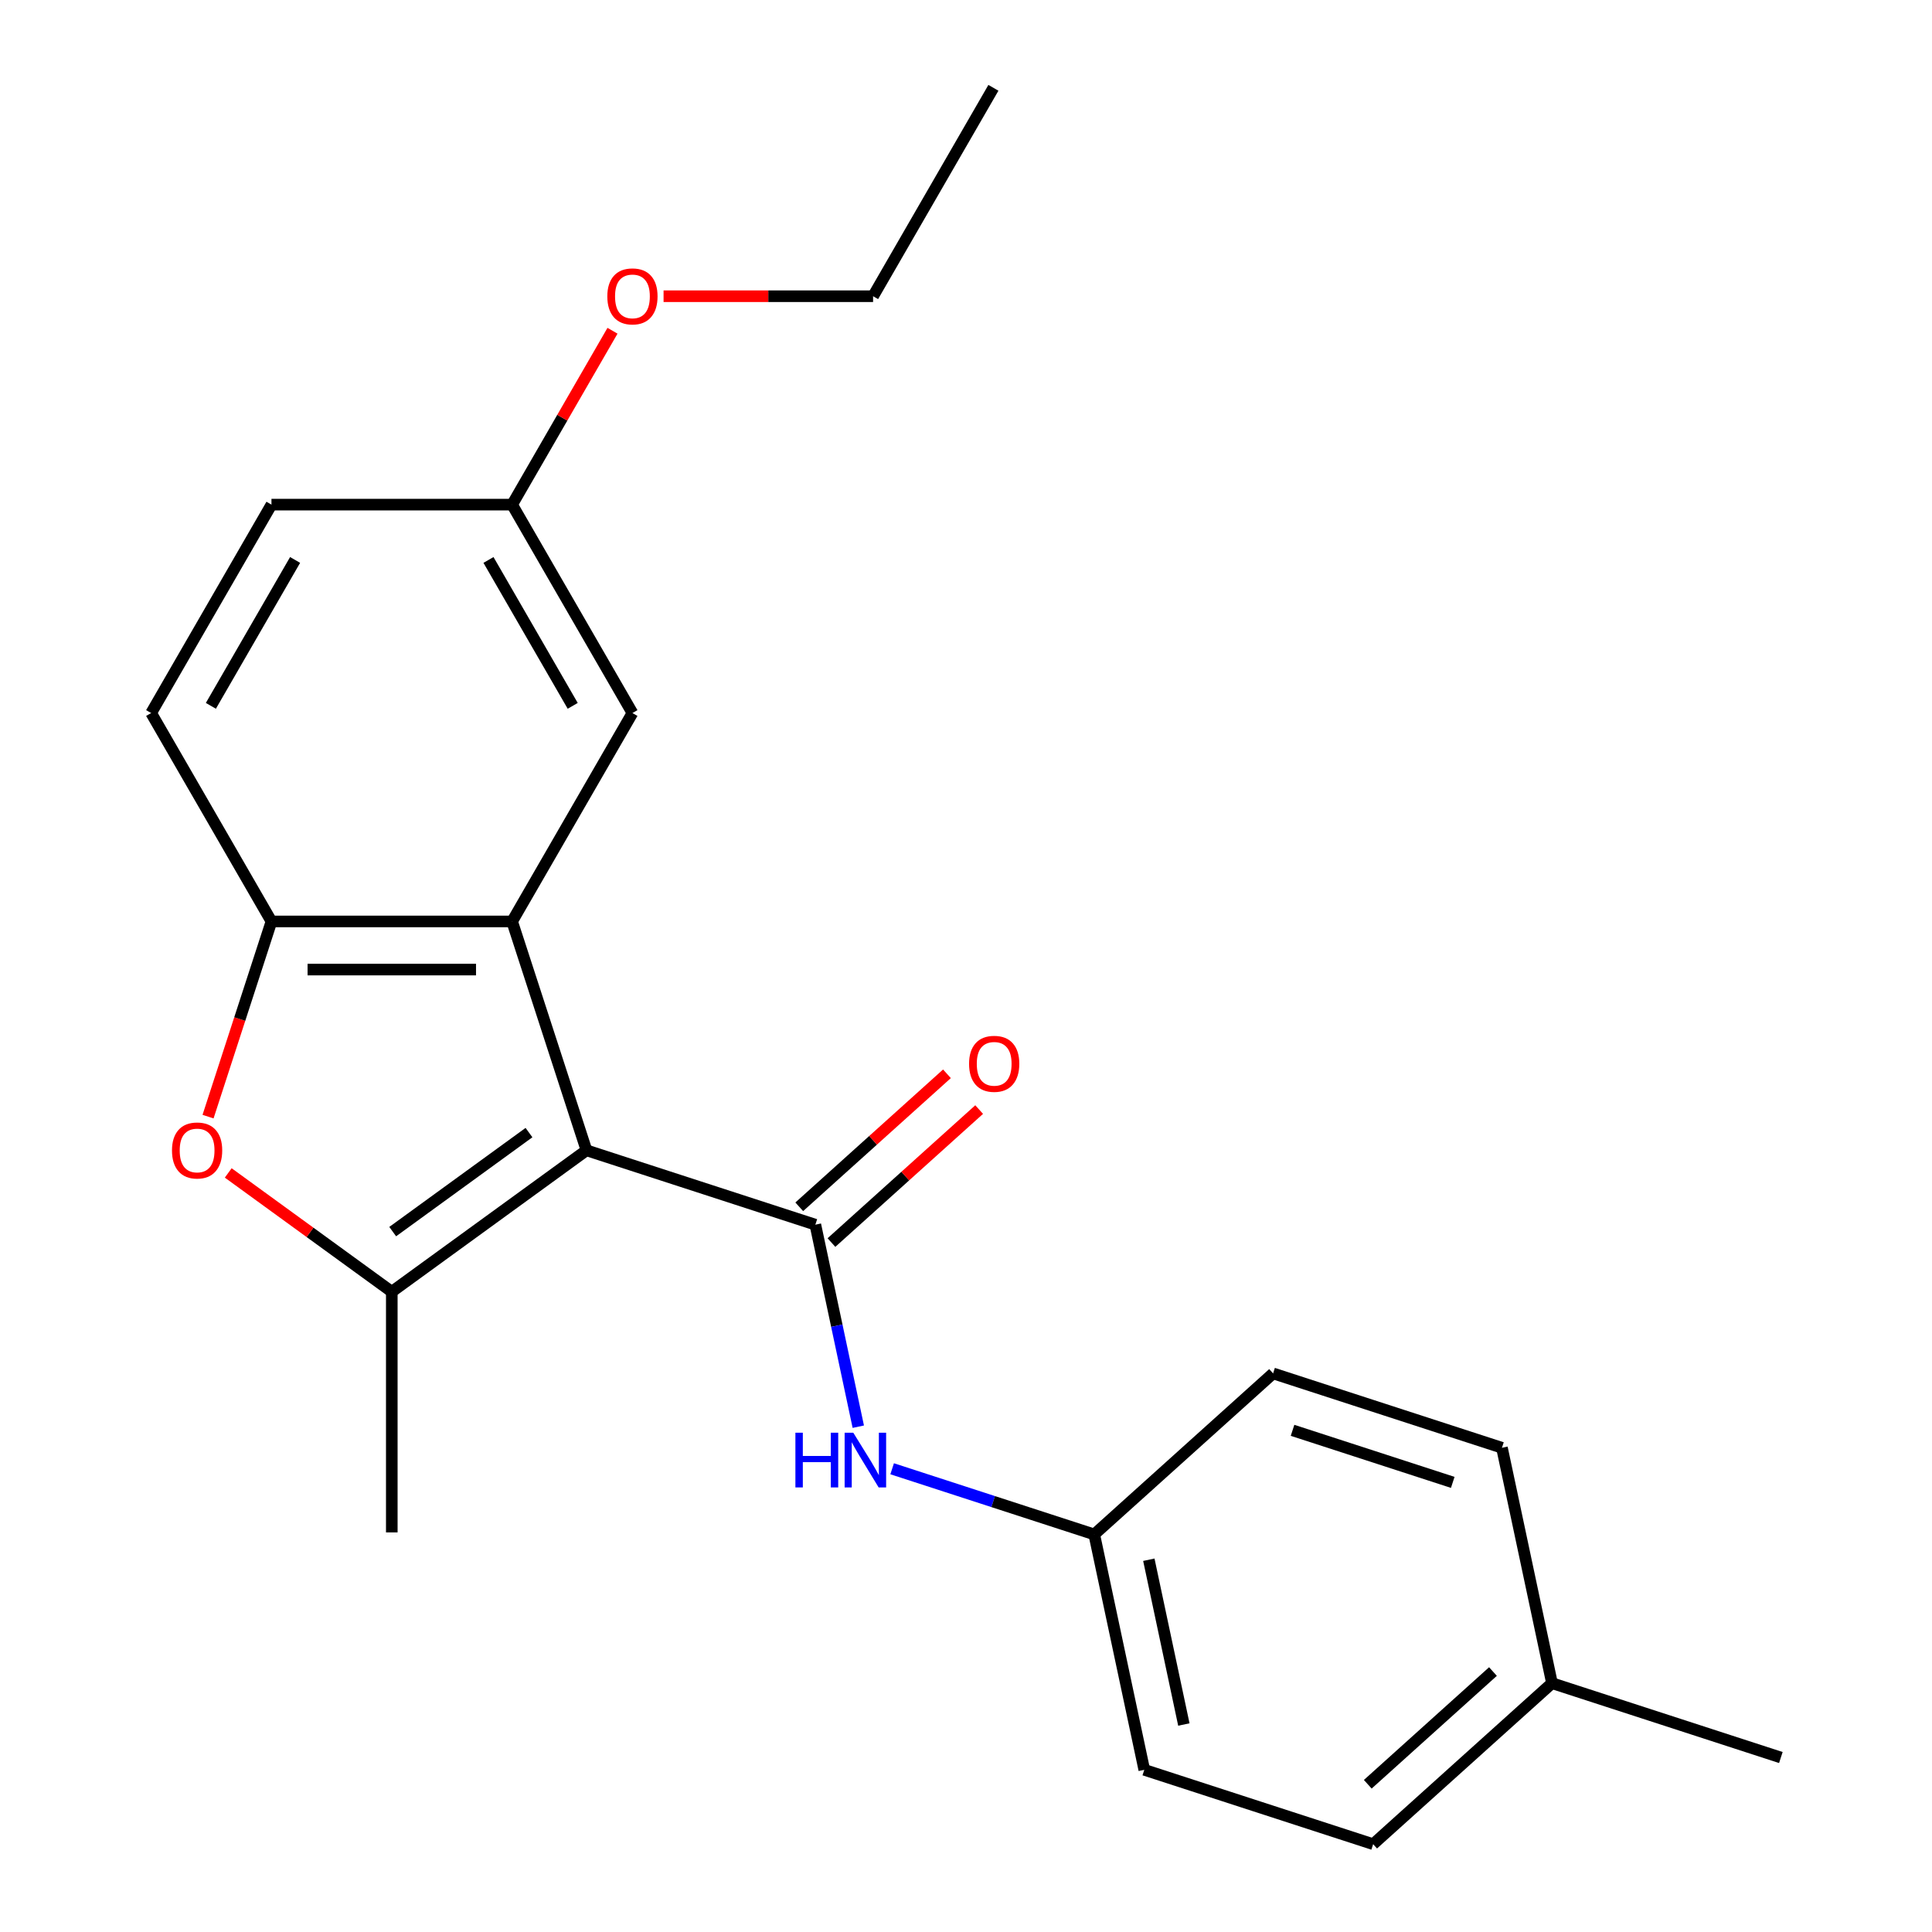 <?xml version='1.0' encoding='iso-8859-1'?>
<svg version='1.1' baseProfile='full'
              xmlns='http://www.w3.org/2000/svg'
                      xmlns:rdkit='http://www.rdkit.org/xml'
                      xmlns:xlink='http://www.w3.org/1999/xlink'
                  xml:space='preserve'
width='1000px' height='1000px' viewBox='0 0 1000 1000'>
<!-- END OF HEADER -->
<rect style='opacity:1.0;fill:#FFFFFF;stroke:none' width='1000' height='1000' x='0' y='0'> </rect>
<path class='bond-0' d='M 303.56,595.4 L 422.022,633.891' style='fill:none;fill-rule:evenodd;stroke:#000000;stroke-width:6px;stroke-linecap:butt;stroke-linejoin:miter;stroke-opacity:1' />
<path class='bond-1' d='M 303.56,595.4 L 202.79,668.614' style='fill:none;fill-rule:evenodd;stroke:#000000;stroke-width:6px;stroke-linecap:butt;stroke-linejoin:miter;stroke-opacity:1' />
<path class='bond-1' d='M 273.802,586.228 L 203.263,637.478' style='fill:none;fill-rule:evenodd;stroke:#000000;stroke-width:6px;stroke-linecap:butt;stroke-linejoin:miter;stroke-opacity:1' />
<path class='bond-2' d='M 303.56,595.4 L 265.069,476.938' style='fill:none;fill-rule:evenodd;stroke:#000000;stroke-width:6px;stroke-linecap:butt;stroke-linejoin:miter;stroke-opacity:1' />
<path class='bond-5' d='M 422.022,633.891 L 433.135,686.172' style='fill:none;fill-rule:evenodd;stroke:#000000;stroke-width:6px;stroke-linecap:butt;stroke-linejoin:miter;stroke-opacity:1' />
<path class='bond-5' d='M 433.135,686.172 L 444.248,738.453' style='fill:none;fill-rule:evenodd;stroke:#0000FF;stroke-width:6px;stroke-linecap:butt;stroke-linejoin:miter;stroke-opacity:1' />
<path class='bond-7' d='M 430.357,643.147 L 468.582,608.729' style='fill:none;fill-rule:evenodd;stroke:#000000;stroke-width:6px;stroke-linecap:butt;stroke-linejoin:miter;stroke-opacity:1' />
<path class='bond-7' d='M 468.582,608.729 L 506.808,574.31' style='fill:none;fill-rule:evenodd;stroke:#FF0000;stroke-width:6px;stroke-linecap:butt;stroke-linejoin:miter;stroke-opacity:1' />
<path class='bond-7' d='M 413.688,624.634 L 451.913,590.216' style='fill:none;fill-rule:evenodd;stroke:#000000;stroke-width:6px;stroke-linecap:butt;stroke-linejoin:miter;stroke-opacity:1' />
<path class='bond-7' d='M 451.913,590.216 L 490.139,555.797' style='fill:none;fill-rule:evenodd;stroke:#FF0000;stroke-width:6px;stroke-linecap:butt;stroke-linejoin:miter;stroke-opacity:1' />
<path class='bond-3' d='M 202.79,668.614 L 160.462,637.861' style='fill:none;fill-rule:evenodd;stroke:#000000;stroke-width:6px;stroke-linecap:butt;stroke-linejoin:miter;stroke-opacity:1' />
<path class='bond-3' d='M 160.462,637.861 L 118.134,607.108' style='fill:none;fill-rule:evenodd;stroke:#FF0000;stroke-width:6px;stroke-linecap:butt;stroke-linejoin:miter;stroke-opacity:1' />
<path class='bond-11' d='M 202.79,668.614 L 202.79,793.172' style='fill:none;fill-rule:evenodd;stroke:#000000;stroke-width:6px;stroke-linecap:butt;stroke-linejoin:miter;stroke-opacity:1' />
<path class='bond-4' d='M 265.069,476.938 L 140.511,476.938' style='fill:none;fill-rule:evenodd;stroke:#000000;stroke-width:6px;stroke-linecap:butt;stroke-linejoin:miter;stroke-opacity:1' />
<path class='bond-4' d='M 246.386,501.85 L 159.195,501.85' style='fill:none;fill-rule:evenodd;stroke:#000000;stroke-width:6px;stroke-linecap:butt;stroke-linejoin:miter;stroke-opacity:1' />
<path class='bond-6' d='M 265.069,476.938 L 327.349,369.067' style='fill:none;fill-rule:evenodd;stroke:#000000;stroke-width:6px;stroke-linecap:butt;stroke-linejoin:miter;stroke-opacity:1' />
<path class='bond-22' d='M 107.685,577.966 L 124.098,527.452' style='fill:none;fill-rule:evenodd;stroke:#FF0000;stroke-width:6px;stroke-linecap:butt;stroke-linejoin:miter;stroke-opacity:1' />
<path class='bond-22' d='M 124.098,527.452 L 140.511,476.938' style='fill:none;fill-rule:evenodd;stroke:#000000;stroke-width:6px;stroke-linecap:butt;stroke-linejoin:miter;stroke-opacity:1' />
<path class='bond-8' d='M 140.511,476.938 L 78.232,369.067' style='fill:none;fill-rule:evenodd;stroke:#000000;stroke-width:6px;stroke-linecap:butt;stroke-linejoin:miter;stroke-opacity:1' />
<path class='bond-9' d='M 461.774,760.229 L 514.078,777.223' style='fill:none;fill-rule:evenodd;stroke:#0000FF;stroke-width:6px;stroke-linecap:butt;stroke-linejoin:miter;stroke-opacity:1' />
<path class='bond-9' d='M 514.078,777.223 L 566.382,794.218' style='fill:none;fill-rule:evenodd;stroke:#000000;stroke-width:6px;stroke-linecap:butt;stroke-linejoin:miter;stroke-opacity:1' />
<path class='bond-10' d='M 327.349,369.067 L 265.069,261.196' style='fill:none;fill-rule:evenodd;stroke:#000000;stroke-width:6px;stroke-linecap:butt;stroke-linejoin:miter;stroke-opacity:1' />
<path class='bond-10' d='M 296.433,365.342 L 252.837,289.833' style='fill:none;fill-rule:evenodd;stroke:#000000;stroke-width:6px;stroke-linecap:butt;stroke-linejoin:miter;stroke-opacity:1' />
<path class='bond-23' d='M 78.232,369.067 L 140.511,261.196' style='fill:none;fill-rule:evenodd;stroke:#000000;stroke-width:6px;stroke-linecap:butt;stroke-linejoin:miter;stroke-opacity:1' />
<path class='bond-23' d='M 109.148,365.342 L 152.743,289.833' style='fill:none;fill-rule:evenodd;stroke:#000000;stroke-width:6px;stroke-linecap:butt;stroke-linejoin:miter;stroke-opacity:1' />
<path class='bond-14' d='M 566.382,794.218 L 658.947,710.872' style='fill:none;fill-rule:evenodd;stroke:#000000;stroke-width:6px;stroke-linecap:butt;stroke-linejoin:miter;stroke-opacity:1' />
<path class='bond-15' d='M 566.382,794.218 L 592.279,916.055' style='fill:none;fill-rule:evenodd;stroke:#000000;stroke-width:6px;stroke-linecap:butt;stroke-linejoin:miter;stroke-opacity:1' />
<path class='bond-15' d='M 594.634,807.314 L 612.762,892.6' style='fill:none;fill-rule:evenodd;stroke:#000000;stroke-width:6px;stroke-linecap:butt;stroke-linejoin:miter;stroke-opacity:1' />
<path class='bond-12' d='M 265.069,261.196 L 140.511,261.196' style='fill:none;fill-rule:evenodd;stroke:#000000;stroke-width:6px;stroke-linecap:butt;stroke-linejoin:miter;stroke-opacity:1' />
<path class='bond-18' d='M 265.069,261.196 L 291.049,216.198' style='fill:none;fill-rule:evenodd;stroke:#000000;stroke-width:6px;stroke-linecap:butt;stroke-linejoin:miter;stroke-opacity:1' />
<path class='bond-18' d='M 291.049,216.198 L 317.029,171.199' style='fill:none;fill-rule:evenodd;stroke:#FF0000;stroke-width:6px;stroke-linecap:butt;stroke-linejoin:miter;stroke-opacity:1' />
<path class='bond-13' d='M 803.306,871.2 L 710.741,954.545' style='fill:none;fill-rule:evenodd;stroke:#000000;stroke-width:6px;stroke-linecap:butt;stroke-linejoin:miter;stroke-opacity:1' />
<path class='bond-13' d='M 772.752,865.188 L 707.957,923.531' style='fill:none;fill-rule:evenodd;stroke:#000000;stroke-width:6px;stroke-linecap:butt;stroke-linejoin:miter;stroke-opacity:1' />
<path class='bond-20' d='M 803.306,871.2 L 921.768,909.69' style='fill:none;fill-rule:evenodd;stroke:#000000;stroke-width:6px;stroke-linecap:butt;stroke-linejoin:miter;stroke-opacity:1' />
<path class='bond-24' d='M 803.306,871.2 L 777.409,749.363' style='fill:none;fill-rule:evenodd;stroke:#000000;stroke-width:6px;stroke-linecap:butt;stroke-linejoin:miter;stroke-opacity:1' />
<path class='bond-16' d='M 658.947,710.872 L 777.409,749.363' style='fill:none;fill-rule:evenodd;stroke:#000000;stroke-width:6px;stroke-linecap:butt;stroke-linejoin:miter;stroke-opacity:1' />
<path class='bond-16' d='M 669.018,740.338 L 751.941,767.282' style='fill:none;fill-rule:evenodd;stroke:#000000;stroke-width:6px;stroke-linecap:butt;stroke-linejoin:miter;stroke-opacity:1' />
<path class='bond-17' d='M 592.279,916.055 L 710.741,954.545' style='fill:none;fill-rule:evenodd;stroke:#000000;stroke-width:6px;stroke-linecap:butt;stroke-linejoin:miter;stroke-opacity:1' />
<path class='bond-19' d='M 343.463,153.325 L 397.685,153.325' style='fill:none;fill-rule:evenodd;stroke:#FF0000;stroke-width:6px;stroke-linecap:butt;stroke-linejoin:miter;stroke-opacity:1' />
<path class='bond-19' d='M 397.685,153.325 L 451.907,153.325' style='fill:none;fill-rule:evenodd;stroke:#000000;stroke-width:6px;stroke-linecap:butt;stroke-linejoin:miter;stroke-opacity:1' />
<path class='bond-21' d='M 451.907,153.325 L 514.187,45.455' style='fill:none;fill-rule:evenodd;stroke:#000000;stroke-width:6px;stroke-linecap:butt;stroke-linejoin:miter;stroke-opacity:1' />
<path  class='atom-4' d='M 89.02 595.48
Q 89.02 588.68, 92.38 584.88
Q 95.74 581.08, 102.02 581.08
Q 108.3 581.08, 111.66 584.88
Q 115.02 588.68, 115.02 595.48
Q 115.02 602.36, 111.62 606.28
Q 108.22 610.16, 102.02 610.16
Q 95.78 610.16, 92.38 606.28
Q 89.02 602.4, 89.02 595.48
M 102.02 606.96
Q 106.34 606.96, 108.66 604.08
Q 111.02 601.16, 111.02 595.48
Q 111.02 589.92, 108.66 587.12
Q 106.34 584.28, 102.02 584.28
Q 97.7 584.28, 95.34 587.08
Q 93.02 589.88, 93.02 595.48
Q 93.02 601.2, 95.34 604.08
Q 97.7 606.96, 102.02 606.96
' fill='#FF0000'/>
<path  class='atom-6' d='M 411.7 741.567
L 415.54 741.567
L 415.54 753.607
L 430.02 753.607
L 430.02 741.567
L 433.86 741.567
L 433.86 769.887
L 430.02 769.887
L 430.02 756.807
L 415.54 756.807
L 415.54 769.887
L 411.7 769.887
L 411.7 741.567
' fill='#0000FF'/>
<path  class='atom-6' d='M 441.66 741.567
L 450.94 756.567
Q 451.86 758.047, 453.34 760.727
Q 454.82 763.407, 454.9 763.567
L 454.9 741.567
L 458.66 741.567
L 458.66 769.887
L 454.78 769.887
L 444.82 753.487
Q 443.66 751.567, 442.42 749.367
Q 441.22 747.167, 440.86 746.487
L 440.86 769.887
L 437.18 769.887
L 437.18 741.567
L 441.66 741.567
' fill='#0000FF'/>
<path  class='atom-8' d='M 501.587 550.625
Q 501.587 543.825, 504.947 540.025
Q 508.307 536.225, 514.587 536.225
Q 520.867 536.225, 524.227 540.025
Q 527.587 543.825, 527.587 550.625
Q 527.587 557.505, 524.187 561.425
Q 520.787 565.305, 514.587 565.305
Q 508.347 565.305, 504.947 561.425
Q 501.587 557.545, 501.587 550.625
M 514.587 562.105
Q 518.907 562.105, 521.227 559.225
Q 523.587 556.305, 523.587 550.625
Q 523.587 545.065, 521.227 542.265
Q 518.907 539.425, 514.587 539.425
Q 510.267 539.425, 507.907 542.225
Q 505.587 545.025, 505.587 550.625
Q 505.587 556.345, 507.907 559.225
Q 510.267 562.105, 514.587 562.105
' fill='#FF0000'/>
<path  class='atom-19' d='M 314.349 153.405
Q 314.349 146.605, 317.709 142.805
Q 321.069 139.005, 327.349 139.005
Q 333.629 139.005, 336.989 142.805
Q 340.349 146.605, 340.349 153.405
Q 340.349 160.285, 336.949 164.205
Q 333.549 168.085, 327.349 168.085
Q 321.109 168.085, 317.709 164.205
Q 314.349 160.325, 314.349 153.405
M 327.349 164.885
Q 331.669 164.885, 333.989 162.005
Q 336.349 159.085, 336.349 153.405
Q 336.349 147.845, 333.989 145.045
Q 331.669 142.205, 327.349 142.205
Q 323.029 142.205, 320.669 145.005
Q 318.349 147.805, 318.349 153.405
Q 318.349 159.125, 320.669 162.005
Q 323.029 164.885, 327.349 164.885
' fill='#FF0000'/>
</svg>

